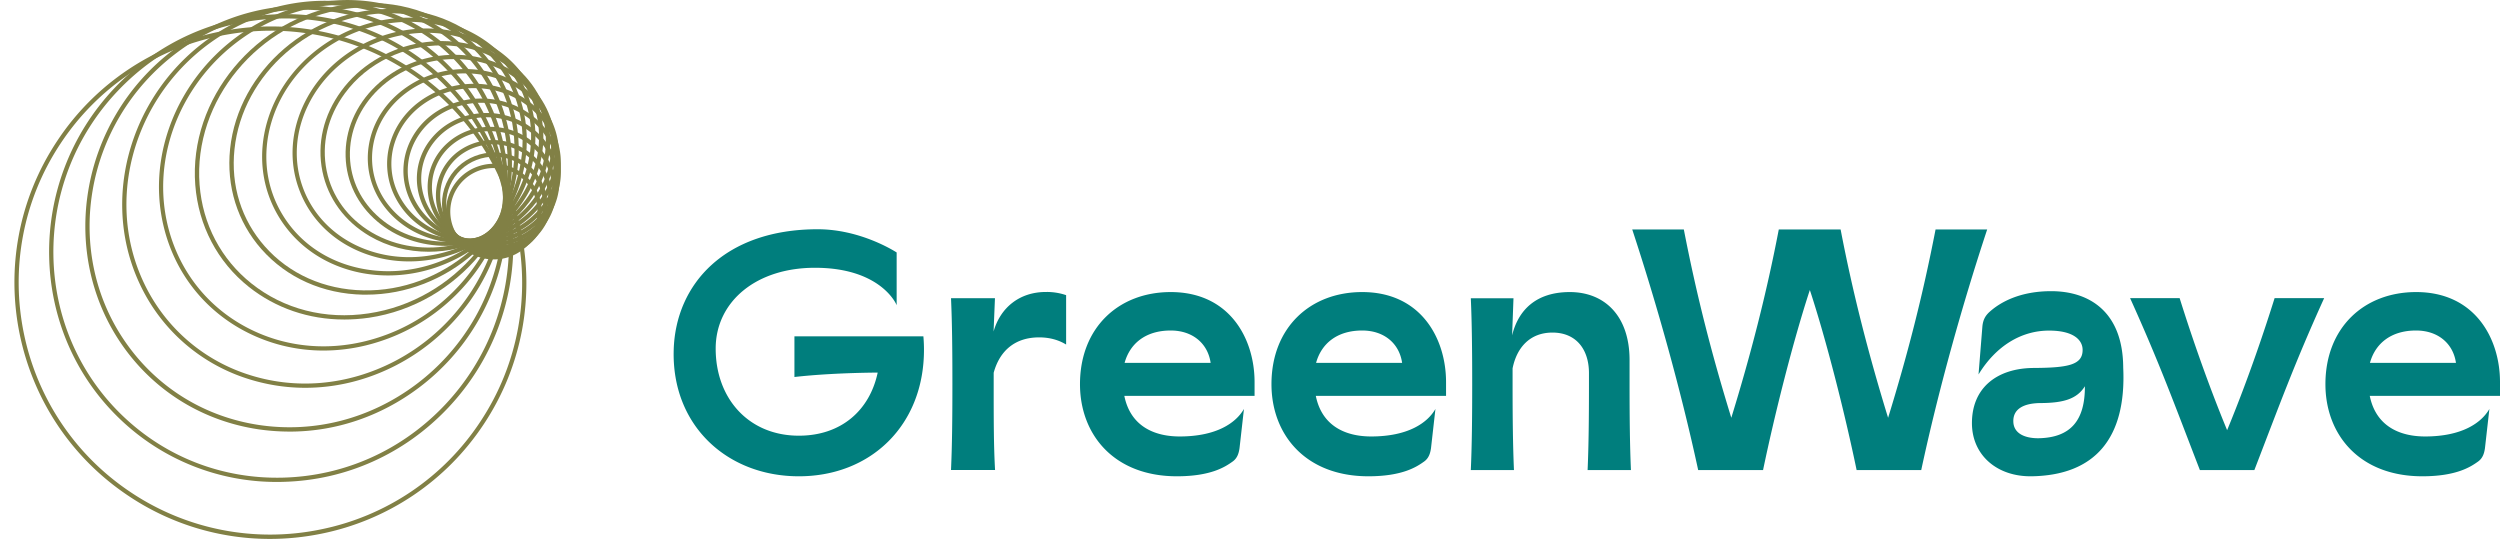 <svg width="167" height="36" fill="none" xmlns="http://www.w3.org/2000/svg"><g clip-path="url(#a)"><path d="M18.025 36a16.95 16.95 0 0 1-9.415-2.857C.749 27.926-1.405 17.29 3.812 9.428a16.988 16.988 0 0 1 10.862-7.314c4.48-.91 9.041-.017 12.848 2.511 7.86 5.212 10.009 15.855 4.791 23.715a17.03 17.03 0 0 1-10.861 7.314 17.29 17.29 0 0 1-3.427.346zm.081-33.949c-1.123 0-2.252.115-3.375.34A16.75 16.75 0 0 0 4.048 9.584C-1.082 17.318 1.037 27.776 8.76 32.9a16.735 16.735 0 0 0 12.635 2.471 16.714 16.714 0 0 0 10.683-7.193c5.131-7.734 3.012-18.192-4.71-23.318a16.707 16.707 0 0 0-9.261-2.81z" fill="#818045"/><path d="M18.515 32.194a15.095 15.095 0 0 1-10.51-4.21c-6.15-5.886-6.318-15.791-.369-22.086 2.914-3.087 6.83-4.843 11.029-4.947a15.115 15.115 0 0 1 10.907 4.21c6.145 5.886 6.312 15.791.363 22.08-2.914 3.087-6.83 4.843-11.028 4.947-.133.005-.265.005-.392.005zm.541-30.96c-.127 0-.259 0-.386.005-4.117.104-7.964 1.832-10.826 4.86-5.84 6.174-5.679 15.901.35 21.677 2.886 2.765 6.681 4.233 10.701 4.13 4.118-.104 7.965-1.832 10.827-4.861 5.84-6.18 5.678-15.906-.357-21.682-2.788-2.672-6.433-4.13-10.309-4.13z" fill="#818045"/><path d="M19.35 28.83c-.703 0-1.405-.052-2.108-.155-3.628-.547-6.801-2.47-8.938-5.425C3.801 17.019 5.287 8.07 11.621 3.3 14.761.94 18.578-.044 22.368.526c3.628.547 6.801 2.47 8.938 5.425 4.509 6.225 3.023 15.175-3.318 19.943-2.557 1.924-5.563 2.937-8.638 2.937zM20.266.652c-3.012 0-5.96.99-8.466 2.88-6.22 4.675-7.682 13.446-3.26 19.545 2.091 2.891 5.2 4.774 8.748 5.31 3.715.558 7.452-.41 10.528-2.724 6.213-4.676 7.676-13.447 3.253-19.546-2.09-2.891-5.2-4.774-8.747-5.31a13.728 13.728 0 0 0-2.056-.155z" fill="#818045"/><path d="M20.392 25.905c-1.353 0-2.7-.22-4.008-.657a11.927 11.927 0 0 1-7.02-6.22c-2.995-6.288-.196-14.126 6.243-17.46 3.207-1.665 6.795-1.97 10.095-.859a11.928 11.928 0 0 1 7.02 6.22c2.995 6.289.19 14.12-6.242 17.461-1.941 1.008-4.02 1.515-6.088 1.515zM21.694.34c-2.027 0-4.06.5-5.955 1.48-6.306 3.265-9.047 10.93-6.122 17.086a11.651 11.651 0 0 0 6.854 6.076c3.224 1.083 6.732.783 9.87-.84 6.3-3.266 9.047-10.931 6.116-17.087A11.651 11.651 0 0 0 25.604.98a12.147 12.147 0 0 0-3.91-.64z" fill="#818045"/><path d="M21.613 23.417c-1.889 0-3.726-.461-5.39-1.365-2.603-1.417-4.457-3.784-5.223-6.657C9.364 9.273 13.152 2.639 19.441.605c3.145-1.013 6.392-.742 9.157.76 2.603 1.418 4.457 3.784 5.223 6.658 1.63 6.116-2.154 12.75-8.448 14.783-1.25.41-2.517.61-3.76.61zM23.21.289c-1.221 0-2.46.196-3.68.593C13.384 2.87 9.675 9.348 11.27 15.32c.749 2.804 2.551 5.102 5.085 6.484 2.695 1.469 5.869 1.734 8.932.737 6.145-1.986 9.854-8.465 8.259-14.437-.749-2.8-2.552-5.103-5.085-6.485A10.883 10.883 0 0 0 23.209.29z" fill="#818045"/><path d="M22.984 21.343c-2.35 0-4.567-.754-6.364-2.182-2.096-1.67-3.363-4.089-3.576-6.802C12.6 6.602 17.069 1.2 23.013.319c2.965-.438 5.816.293 8.033 2.061 2.097 1.67 3.364 4.09 3.577 6.802.443 5.759-4.026 11.16-9.97 12.042-.558.08-1.116.12-1.67.12zM24.688.48c-.535 0-1.082.04-1.63.12-5.799.859-10.158 6.128-9.726 11.738.201 2.637 1.434 4.981 3.467 6.6 2.154 1.715 4.93 2.43 7.815 1.998 5.799-.858 10.158-6.122 9.726-11.737-.201-2.638-1.434-4.982-3.467-6.6C29.13 1.21 26.976.478 24.689.478z" fill="#818045"/><path d="M24.47 19.685h-.202c-2.7-.052-5.114-1.129-6.801-3.04-1.613-1.826-2.356-4.21-2.096-6.704C15.922 4.689 20.813.49 26.242.6c2.701.052 5.114 1.128 6.802 3.04 1.612 1.826 2.355 4.21 2.096 6.704-.541 5.189-5.304 9.34-10.671 9.34zM26.053.882c-5.223 0-9.859 4.037-10.389 9.088-.259 2.412.46 4.716 2.022 6.484 1.63 1.849 3.973 2.891 6.588 2.943 5.292.104 10.05-3.974 10.585-9.082.253-2.413-.467-4.716-2.027-6.484C31.202 1.98 28.858.94 26.243.888c-.063-.006-.126-.006-.19-.006z" fill="#818045"/><path d="M25.932 18.4a9.479 9.479 0 0 1-1.75-.16c-2.379-.45-4.343-1.774-5.535-3.72-1.163-1.901-1.445-4.182-.794-6.41C19.212 3.461 24.25.426 29.094 1.342c2.378.449 4.342 1.773 5.534 3.72 1.164 1.9 1.446 4.181.795 6.41-1.198 4.088-5.24 6.928-9.49 6.928zm-1.698-.443c4.699.893 9.594-2.056 10.913-6.57.627-2.155.357-4.349-.766-6.18-1.152-1.877-3.047-3.15-5.345-3.588-4.699-.893-9.594 2.056-10.913 6.571-.628 2.154-.357 4.348.766 6.18 1.152 1.883 3.047 3.155 5.345 3.587z" fill="#818045"/><path d="M27.326 17.462a8.506 8.506 0 0 1-2.989-.535c-2.021-.755-3.553-2.223-4.302-4.13-.754-1.906-.639-4.025.323-5.96 1.98-3.985 6.98-5.96 11.143-4.4 2.022.755 3.553 2.223 4.302 4.13.755 1.906.64 4.025-.322 5.96-1.52 3.058-4.82 4.935-8.155 4.935zm-2.89-.8c4.03 1.509 8.874-.403 10.785-4.262.928-1.86 1.037-3.899.317-5.724-.72-1.832-2.194-3.237-4.14-3.968-4.032-1.509-8.87.403-10.787 4.261-.927 1.86-1.037 3.9-.317 5.725.726 1.831 2.195 3.236 4.141 3.968z" fill="#818045"/><path d="M28.633 16.817c-1.37 0-2.735-.34-3.944-1.048-1.66-.98-2.782-2.511-3.15-4.313-.38-1.855.068-3.767 1.26-5.385 2.425-3.294 7.21-4.314 10.672-2.28 1.658.978 2.776 2.51 3.15 4.313.38 1.854-.07 3.766-1.261 5.384-1.584 2.149-4.164 3.329-6.727 3.329zM29.52 3.03c-2.476 0-4.97 1.14-6.49 3.214-1.146 1.555-1.572 3.386-1.21 5.16.352 1.727 1.423 3.19 3.012 4.123 3.34 1.964 7.953.973 10.297-2.2 1.146-1.555 1.573-3.386 1.21-5.16-.352-1.728-1.423-3.19-3.012-4.123-1.163-.691-2.482-1.014-3.807-1.014z" fill="#818045"/><path d="M29.808 16.425c-1.676 0-3.334-.541-4.624-1.647-1.308-1.117-2.05-2.649-2.097-4.313-.051-1.745.663-3.421 2.01-4.717 2.707-2.603 7.147-2.799 9.9-.438 1.307 1.118 2.05 2.65 2.096 4.314.052 1.745-.662 3.42-2.01 4.716-1.434 1.383-3.369 2.085-5.275 2.085zm.57-12.48c-1.831 0-3.691.68-5.08 2.01-1.29 1.239-1.969 2.84-1.923 4.504.047 1.584.755 3.04 1.999 4.106 2.643 2.263 6.91 2.073 9.514-.426 1.29-1.238 1.97-2.84 1.923-4.504-.046-1.583-.754-3.04-1.998-4.106-1.233-1.065-2.828-1.583-4.435-1.583z" fill="#818045"/><path d="M30.822 16.241c-1.924 0-3.813-.789-5.028-2.286-.973-1.192-1.388-2.678-1.169-4.17.236-1.6 1.152-3.017 2.58-3.99 2.845-1.936 6.842-1.44 8.91 1.105.972 1.192 1.387 2.678 1.168 4.17-.236 1.6-1.151 3.017-2.58 3.99a6.906 6.906 0 0 1-3.881 1.181zm.27-11.34c-1.29 0-2.603.37-3.726 1.135-1.364.928-2.234 2.275-2.459 3.795a5.029 5.029 0 0 0 1.106 3.945c1.975 2.43 5.8 2.903 8.53 1.048 1.364-.927 2.233-2.274 2.458-3.795a5.028 5.028 0 0 0-1.106-3.945c-1.163-1.428-2.96-2.182-4.803-2.182z" fill="#818045"/><path d="M31.645 16.224c-2.119 0-4.163-1.066-5.171-2.914a4.878 4.878 0 0 1-.363-3.916c.466-1.417 1.52-2.563 2.966-3.231 2.856-1.313 6.346-.265 7.774 2.344a4.878 4.878 0 0 1 .363 3.916c-.466 1.416-1.52 2.563-2.966 3.23a6.23 6.23 0 0 1-2.603.57zm.04-10.338c-.834 0-1.687.173-2.487.542-1.37.633-2.373 1.716-2.816 3.058a4.586 4.586 0 0 0 .34 3.685c1.358 2.483 4.676 3.479 7.405 2.223 1.371-.633 2.373-1.716 2.816-3.058a4.585 4.585 0 0 0-.34-3.685c-.961-1.751-2.902-2.765-4.917-2.765z" fill="#818045"/><path d="M32.261 16.316c-2.274 0-4.388-1.377-5.085-3.49a4.532 4.532 0 0 1 .317-3.576c.65-1.21 1.785-2.085 3.185-2.471 2.776-.754 5.713.726 6.56 3.294a4.508 4.508 0 0 1-.318 3.576c-.65 1.21-1.785 2.085-3.184 2.471-.49.132-.985.196-1.474.196zm-.097-9.45a5.09 5.09 0 0 0-1.4.19c-1.324.362-2.395 1.186-3.012 2.326a4.233 4.233 0 0 0-.3 3.352c.796 2.43 3.583 3.824 6.209 3.11 1.325-.363 2.396-1.187 3.012-2.327a4.232 4.232 0 0 0 .3-3.352c-.657-1.998-2.661-3.3-4.81-3.3z" fill="#818045"/><path d="M32.693 16.489c-2.395 0-4.497-1.705-4.808-3.991a4.19 4.19 0 0 1 .88-3.185c.784-.99 1.936-1.607 3.249-1.74C34.61 7.31 37 9.095 37.329 11.543a4.19 4.19 0 0 1-.88 3.184c-.784.991-1.936 1.607-3.249 1.74-.167.017-.34.023-.507.023zm-.167-8.656c-.16 0-.316.006-.478.023-1.232.127-2.32.703-3.052 1.63a3.933 3.933 0 0 0-.823 2.971c.31 2.298 2.55 3.968 5.004 3.72 1.233-.126 2.321-.702 3.052-1.629a3.91 3.91 0 0 0 .824-2.972c-.294-2.148-2.275-3.743-4.527-3.743z" fill="#818045"/><path d="M32.976 16.702c-.104 0-.208-.006-.311-.012-2.367-.155-4.204-2.125-4.095-4.388a3.927 3.927 0 0 1 1.325-2.753c.858-.766 1.986-1.146 3.173-1.065 2.367.161 4.204 2.125 4.094 4.388a3.927 3.927 0 0 1-1.324 2.753c-.778.702-1.785 1.077-2.862 1.077zm-.208-7.942a4.001 4.001 0 0 0-2.678 1.002 3.642 3.642 0 0 0-1.232 2.557c-.104 2.108 1.613 3.94 3.83 4.09 1.105.074 2.165-.277 2.966-.991a3.64 3.64 0 0 0 1.232-2.552c.104-2.107-1.613-3.939-3.83-4.089a2.488 2.488 0 0 0-.288-.017z" fill="#818045"/><path d="M33.102 16.932a3.83 3.83 0 0 1-.95-.115c-2.09-.5-3.41-2.557-2.937-4.584a3.665 3.665 0 0 1 1.664-2.298 3.93 3.93 0 0 1 2.99-.466c2.09.5 3.409 2.557 2.936 4.584a3.665 3.665 0 0 1-1.664 2.298 3.825 3.825 0 0 1-2.039.581zm-.178-7.29c-.668 0-1.319.184-1.895.535a3.369 3.369 0 0 0-1.532 2.12c-.438 1.871.783 3.777 2.724 4.238.962.23 1.952.08 2.776-.432a3.398 3.398 0 0 0 1.538-2.12c.437-1.87-.784-3.777-2.724-4.238a3.96 3.96 0 0 0-.887-.103z" fill="#818045"/><path d="M33.085 17.145c-.472 0-.95-.092-1.41-.293-1.792-.772-2.627-2.828-1.873-4.584.76-1.757 2.828-2.563 4.62-1.791 1.79.771 2.625 2.827 1.87 4.584-.564 1.301-1.854 2.084-3.207 2.084zm-3.023-4.768c-.697 1.612.075 3.501 1.721 4.21 1.642.708 3.548-.029 4.245-1.642.697-1.612-.075-3.5-1.722-4.21-1.641-.708-3.547.03-4.244 1.642z" fill="#818045"/><path d="M32.981 17.33c-.604 0-1.209-.167-1.75-.524a3.201 3.201 0 0 1-.916-4.429 3.201 3.201 0 0 1 5.805 1.106 3.16 3.16 0 0 1-.46 2.401 3.186 3.186 0 0 1-2.679 1.446zm.012-6.105c-.95 0-1.878.461-2.436 1.313a2.914 2.914 0 0 0 .835 4.032 2.914 2.914 0 0 0 4.451-3.024 2.879 2.879 0 0 0-1.25-1.843 2.933 2.933 0 0 0-1.6-.478z" fill="#818045"/><path d="M141.831 24.553c-.019-3.742-2.278-5.088-4.767-5.102-2.075-.013-3.454.71-4.235 1.451-.204.21-.368.46-.407.926l-.256 3.185c1.188-1.944 2.889-2.922 4.688-2.929 1.661-.006 2.259.63 2.265 1.28.007 1.012-.958 1.203-3.263 1.216-2.443.013-4.143 1.313-4.13 3.71.013 2.12 1.681 3.559 3.986 3.526 4.202-.066 6.343-2.509 6.119-7.263zm-7.341 3.579c-.006-.781.637-1.202 1.839-1.208 1.497-.007 2.416-.27 2.941-1.123.014 2.305-.971 3.44-3.112 3.474-.972 0-1.668-.362-1.668-1.143zM83.805 26.444h-8.7c.413 2.042 2.022 2.712 3.696 2.712 2.482 0 3.77-.92 4.295-1.838l-.296 2.62c-.046.321-.138.663-.46.893-.479.341-1.424.985-3.722.985-4.223 0-6.475-2.804-6.475-6.153 0-3.77 2.574-6.153 6.06-6.153 3.947 0 5.602 3.126 5.602 6.015v.92zm-2.935-2.206c-.184-1.287-1.195-2.16-2.666-2.16-1.7 0-2.732.893-3.08 2.16h5.746zM96.596 26.444h-8.7c.413 2.042 2.022 2.712 3.696 2.712 2.483 0 3.77-.92 4.295-1.838l-.296 2.62c-.046.321-.138.663-.46.893-.479.341-1.424.985-3.722.985-4.223 0-6.475-2.804-6.475-6.153 0-3.77 2.574-6.153 6.06-6.153 3.947 0 5.602 3.126 5.602 6.015v.92zm-2.935-2.206c-.184-1.287-1.195-2.16-2.666-2.16-1.7 0-2.732.893-3.08 2.16h5.746zM98.25 31.402c.073-1.629.093-3.513.093-5.74 0-2.225-.02-4.083-.092-5.738h2.85l-.092 2.482c.413-1.7 1.608-2.896 3.854-2.896 2.298 0 3.992 1.563 3.992 4.544v1.609c0 2.226.02 4.11.092 5.739h-2.895c.072-1.629.091-3.513.091-5.74v-.735c0-1.608-.873-2.711-2.436-2.711-1.516 0-2.39 1.01-2.666 2.39v1.057c0 2.226.02 4.11.092 5.739h-2.882zM113.439 31.402c-1.15-5.325-2.758-11.07-4.406-16.074h3.447c.873 4.498 1.884 8.405 3.171 12.58 1.287-4.175 2.345-8.266 3.172-12.58h4.13c.828 4.314 1.885 8.405 3.172 12.58 1.287-4.175 2.298-8.082 3.171-12.58h3.448c-1.655 5.003-3.264 10.749-4.406 16.074h-4.315c-.781-3.77-2.022-8.68-3.125-12.03-1.103 3.356-2.344 8.268-3.126 12.03h-4.333zM146.953 31.402c-1.72-4.452-2.686-7.118-4.662-11.485h3.309c.598 1.905 1.701 5.26 3.172 8.819 1.471-3.559 2.574-6.914 3.171-8.819h3.31c-1.977 4.36-2.942 7.026-4.662 11.485h-3.638zM167 26.444h-8.7c.413 2.042 2.022 2.712 3.696 2.712 2.483 0 3.769-.92 4.295-1.838l-.296 2.62c-.046.321-.138.663-.459.893-.48.341-1.425.985-3.723.985-4.223 0-6.475-2.804-6.475-6.153 0-3.77 2.574-6.153 6.061-6.153 3.946 0 5.601 3.126 5.601 6.015v.92zm-2.942-2.206c-.184-1.287-1.195-2.16-2.666-2.16-1.7 0-2.731.893-3.079 2.16h5.745zM71.21 19.714a3.981 3.981 0 0 0-1.345-.21c-1.747 0-3.034 1.03-3.494 2.64l.092-2.226h-2.935c.072 1.654.092 3.375.092 5.739 0 2.363-.02 4.084-.092 5.738h2.942c-.092-1.628-.092-3.375-.092-5.738V24.9c.413-1.516 1.47-2.363 3.034-2.363.715 0 1.313.177 1.805.479v-3.303h-.006zM53.068 22.465v2.719c1.26-.145 3.21-.276 5.562-.296-.532 2.515-2.43 4.216-5.267 4.216-3.375 0-5.568-2.515-5.555-5.844.013-3.12 2.725-5.418 6.75-5.372 4.058.04 5.22 2.187 5.339 2.502v-3.526c-.17-.105-2.436-1.55-5.273-1.55-6.212 0-9.488 3.671-9.62 8.05-.15 5.05 3.56 8.452 8.36 8.452 4.8 0 8.358-3.402 8.358-8.451 0-.309-.013-.604-.04-.9h-8.614z" fill="#007E7D"/></g><defs><clipPath id="a"><path fill="#fff" d="M0 0h167v36H0z"/></clipPath></defs></svg>